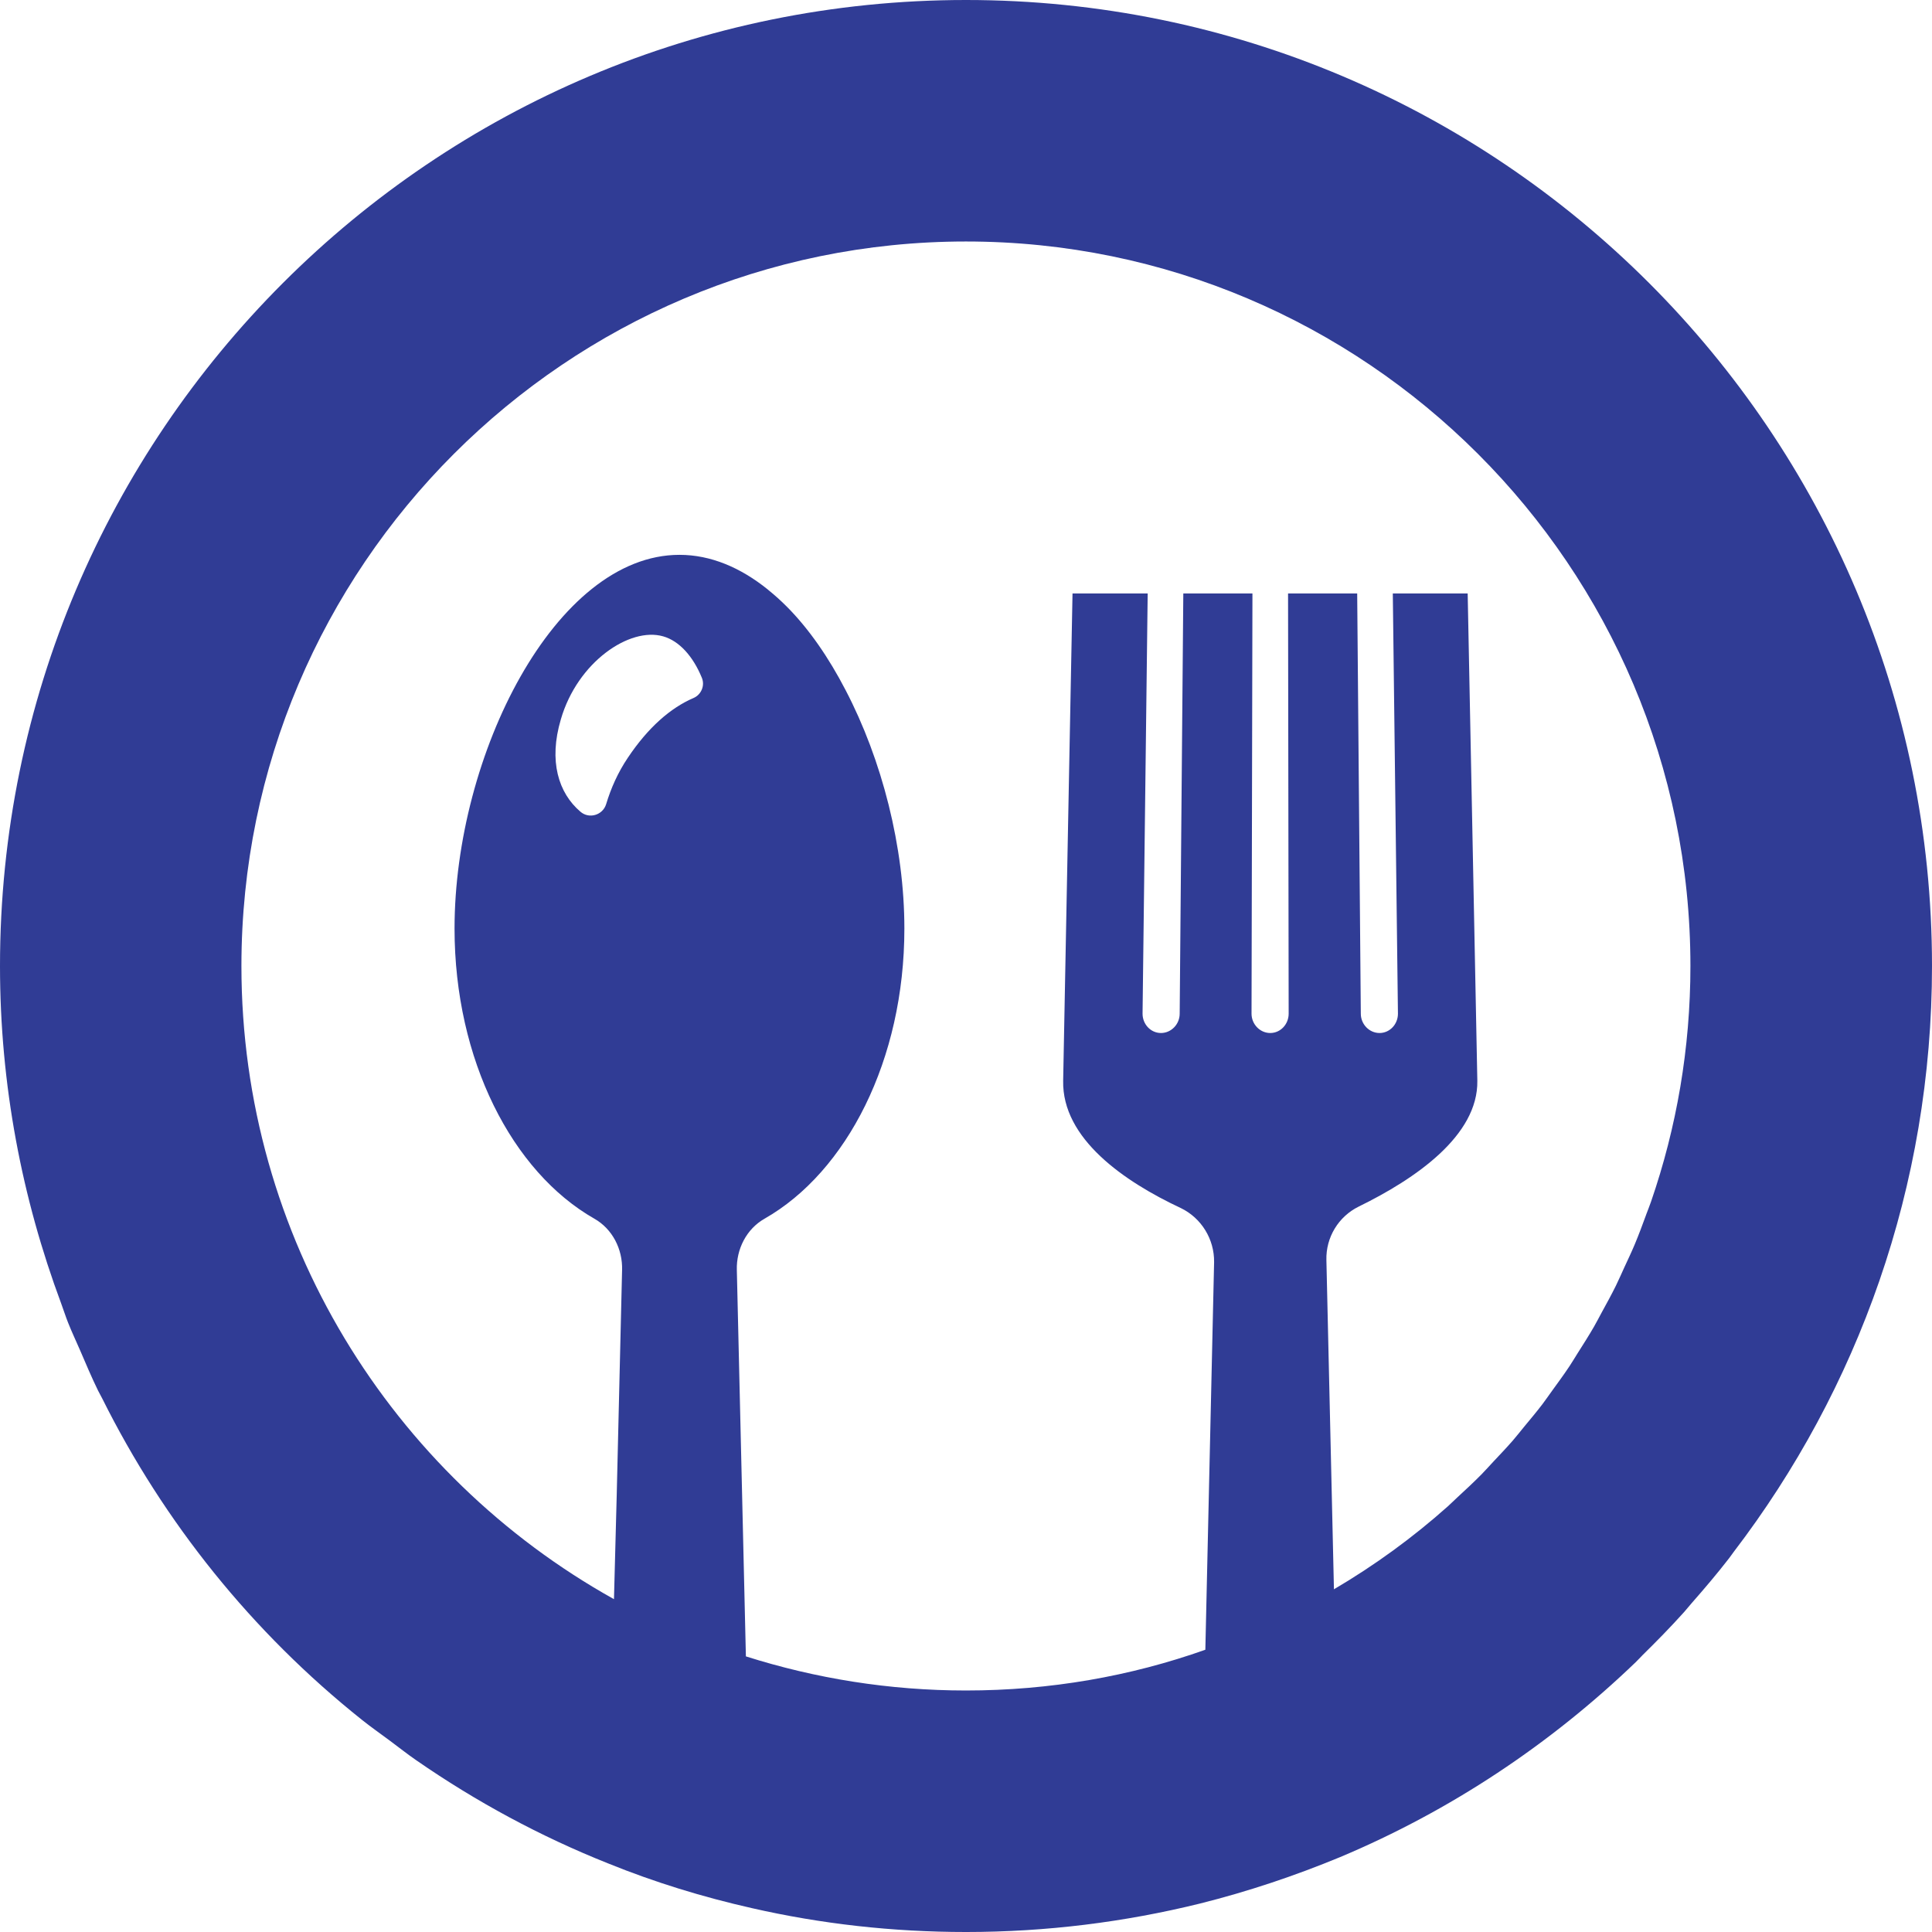<?xml version="1.0" encoding="UTF-8"?>
<svg id="_レイヤー_2" data-name="レイヤー 2" xmlns="http://www.w3.org/2000/svg" viewBox="0 0 512 512">
  <g id="_10" data-name="10">
    <path d="m435.18,438.74c3.8-3.73,7.53-7.53,11.09-11.49.7-.78,1.34-1.61,2.04-2.4,3.4-3.87,6.74-7.8,9.9-11.88.43-.55.82-1.14,1.25-1.71,32.91-43.07,52.54-96.84,52.54-155.27C512,114.64,397.36,0,256,0S0,114.64,0,256c0,31.5,5.83,61.59,16.22,89.46.63,1.69,1.16,3.41,1.83,5.08.97,2.45,2.1,4.82,3.14,7.23,1.55,3.6,3.07,7.22,4.79,10.74.35.71.75,1.38,1.1,2.08,16.4,32.91,39.76,62,68.79,85.15,2.38,1.91,4.89,3.65,7.34,5.48,2.39,1.77,4.69,3.61,7.15,5.3,15.76,10.91,32.78,20.13,50.84,27.32,12.24,4.96,24.96,8.88,38.08,11.84,18.24,4.16,37.2,6.32,56.72,6.32,21.36,0,42.08-2.64,61.92-7.52,12.8-3.2,25.2-7.36,37.2-12.32,29.29-12.3,55.77-29.95,78.33-51.64.6-.58,1.15-1.19,1.74-1.78Zm1.05-116.78c-.95,2.6-1.91,5.19-2.97,7.73-.87,2.08-1.84,4.12-2.79,6.17-.75,1.63-1.46,3.28-2.25,4.89-1.19,2.41-2.49,4.77-3.78,7.12-.67,1.23-1.3,2.48-2,3.69-1.39,2.41-2.88,4.75-4.37,7.09-.72,1.13-1.39,2.29-2.14,3.41-1.48,2.23-3.08,4.4-4.66,6.58-.85,1.16-1.65,2.36-2.53,3.51-1.55,2.03-3.2,3.99-4.83,5.96-1,1.21-1.96,2.46-2.99,3.64-1.66,1.91-3.41,3.74-5.15,5.59-1.08,1.15-2.12,2.34-3.23,3.46-2.04,2.06-4.17,4.04-6.31,6.01-.87.8-1.7,1.64-2.58,2.43-9.22,8.21-19.3,15.57-30.14,21.94l-2-87.26c-.16-6,3.2-11.52,8.56-14.16,15.04-7.36,31.68-18.8,31.44-33.36l-2.56-129.12h-19.68s0,0,0,0h-.16l1.36,111.36c0,2.8-2.16,5.12-4.88,5.12s-4.96-2.32-4.96-5.12l-.96-111.36h-18.32l.16,111.36c0,2.8-2.16,5.12-4.88,5.12s-4.96-2.32-4.96-5.12l.24-110.96v-.24h0v-.16h-18.32l-.96,111.36c0,2.8-2.24,5.12-4.96,5.12s-4.88-2.32-4.88-5.12l1.34-109.86.02-1.34h0v-.16h-19.92l-2.48,129.12c-.32,15.36,16.16,26.72,31.2,33.76,5.44,2.64,8.88,8.24,8.8,14.32l-2.32,102.72c-19.84,7.04-41.2,10.8-63.44,10.8-20.32,0-39.92-3.2-58.32-9.04l-2.4-102.4c-.16-5.52,2.56-10.88,7.36-13.6,21.76-12.4,37.04-42.08,37.04-76.88,0-21.62-5.93-44.73-15.6-63.23-4.44-8.56-9.66-16.16-15.55-22.08-1.58-1.59-3.21-3.05-4.88-4.4-.06-.05-.11-.11-.17-.15-7.19-5.79-15.09-9.18-23.41-9.18-32.88,0-59.6,53.04-59.6,99.04,0,34.8,15.28,64.48,37.04,76.88,4.8,2.72,7.52,8.08,7.36,13.6l-1.42,59.61-.73,27.63c-58.84-32.81-98.73-95.75-98.73-167.8,0-105.84,86.08-192,192-192s192,86.16,192,192c0,21.85-3.68,42.85-10.43,62.43-.41,1.19-.89,2.36-1.33,3.54Zm-252.4-137c-6.16,2.64-12.08,7.84-17.44,15.84-2.64,3.92-4.48,8.08-5.76,12.32-.88,2.88-4.48,4-6.8,2-5.84-4.96-8.48-13.44-5.2-24.48,4.4-15.2,18.24-24.56,27.12-22,4.24,1.2,7.92,5.28,10.24,10.96.88,2.08-.16,4.48-2.16,5.36Z" fill="#303c95" stroke-width="0"/>
  </g>
</svg>